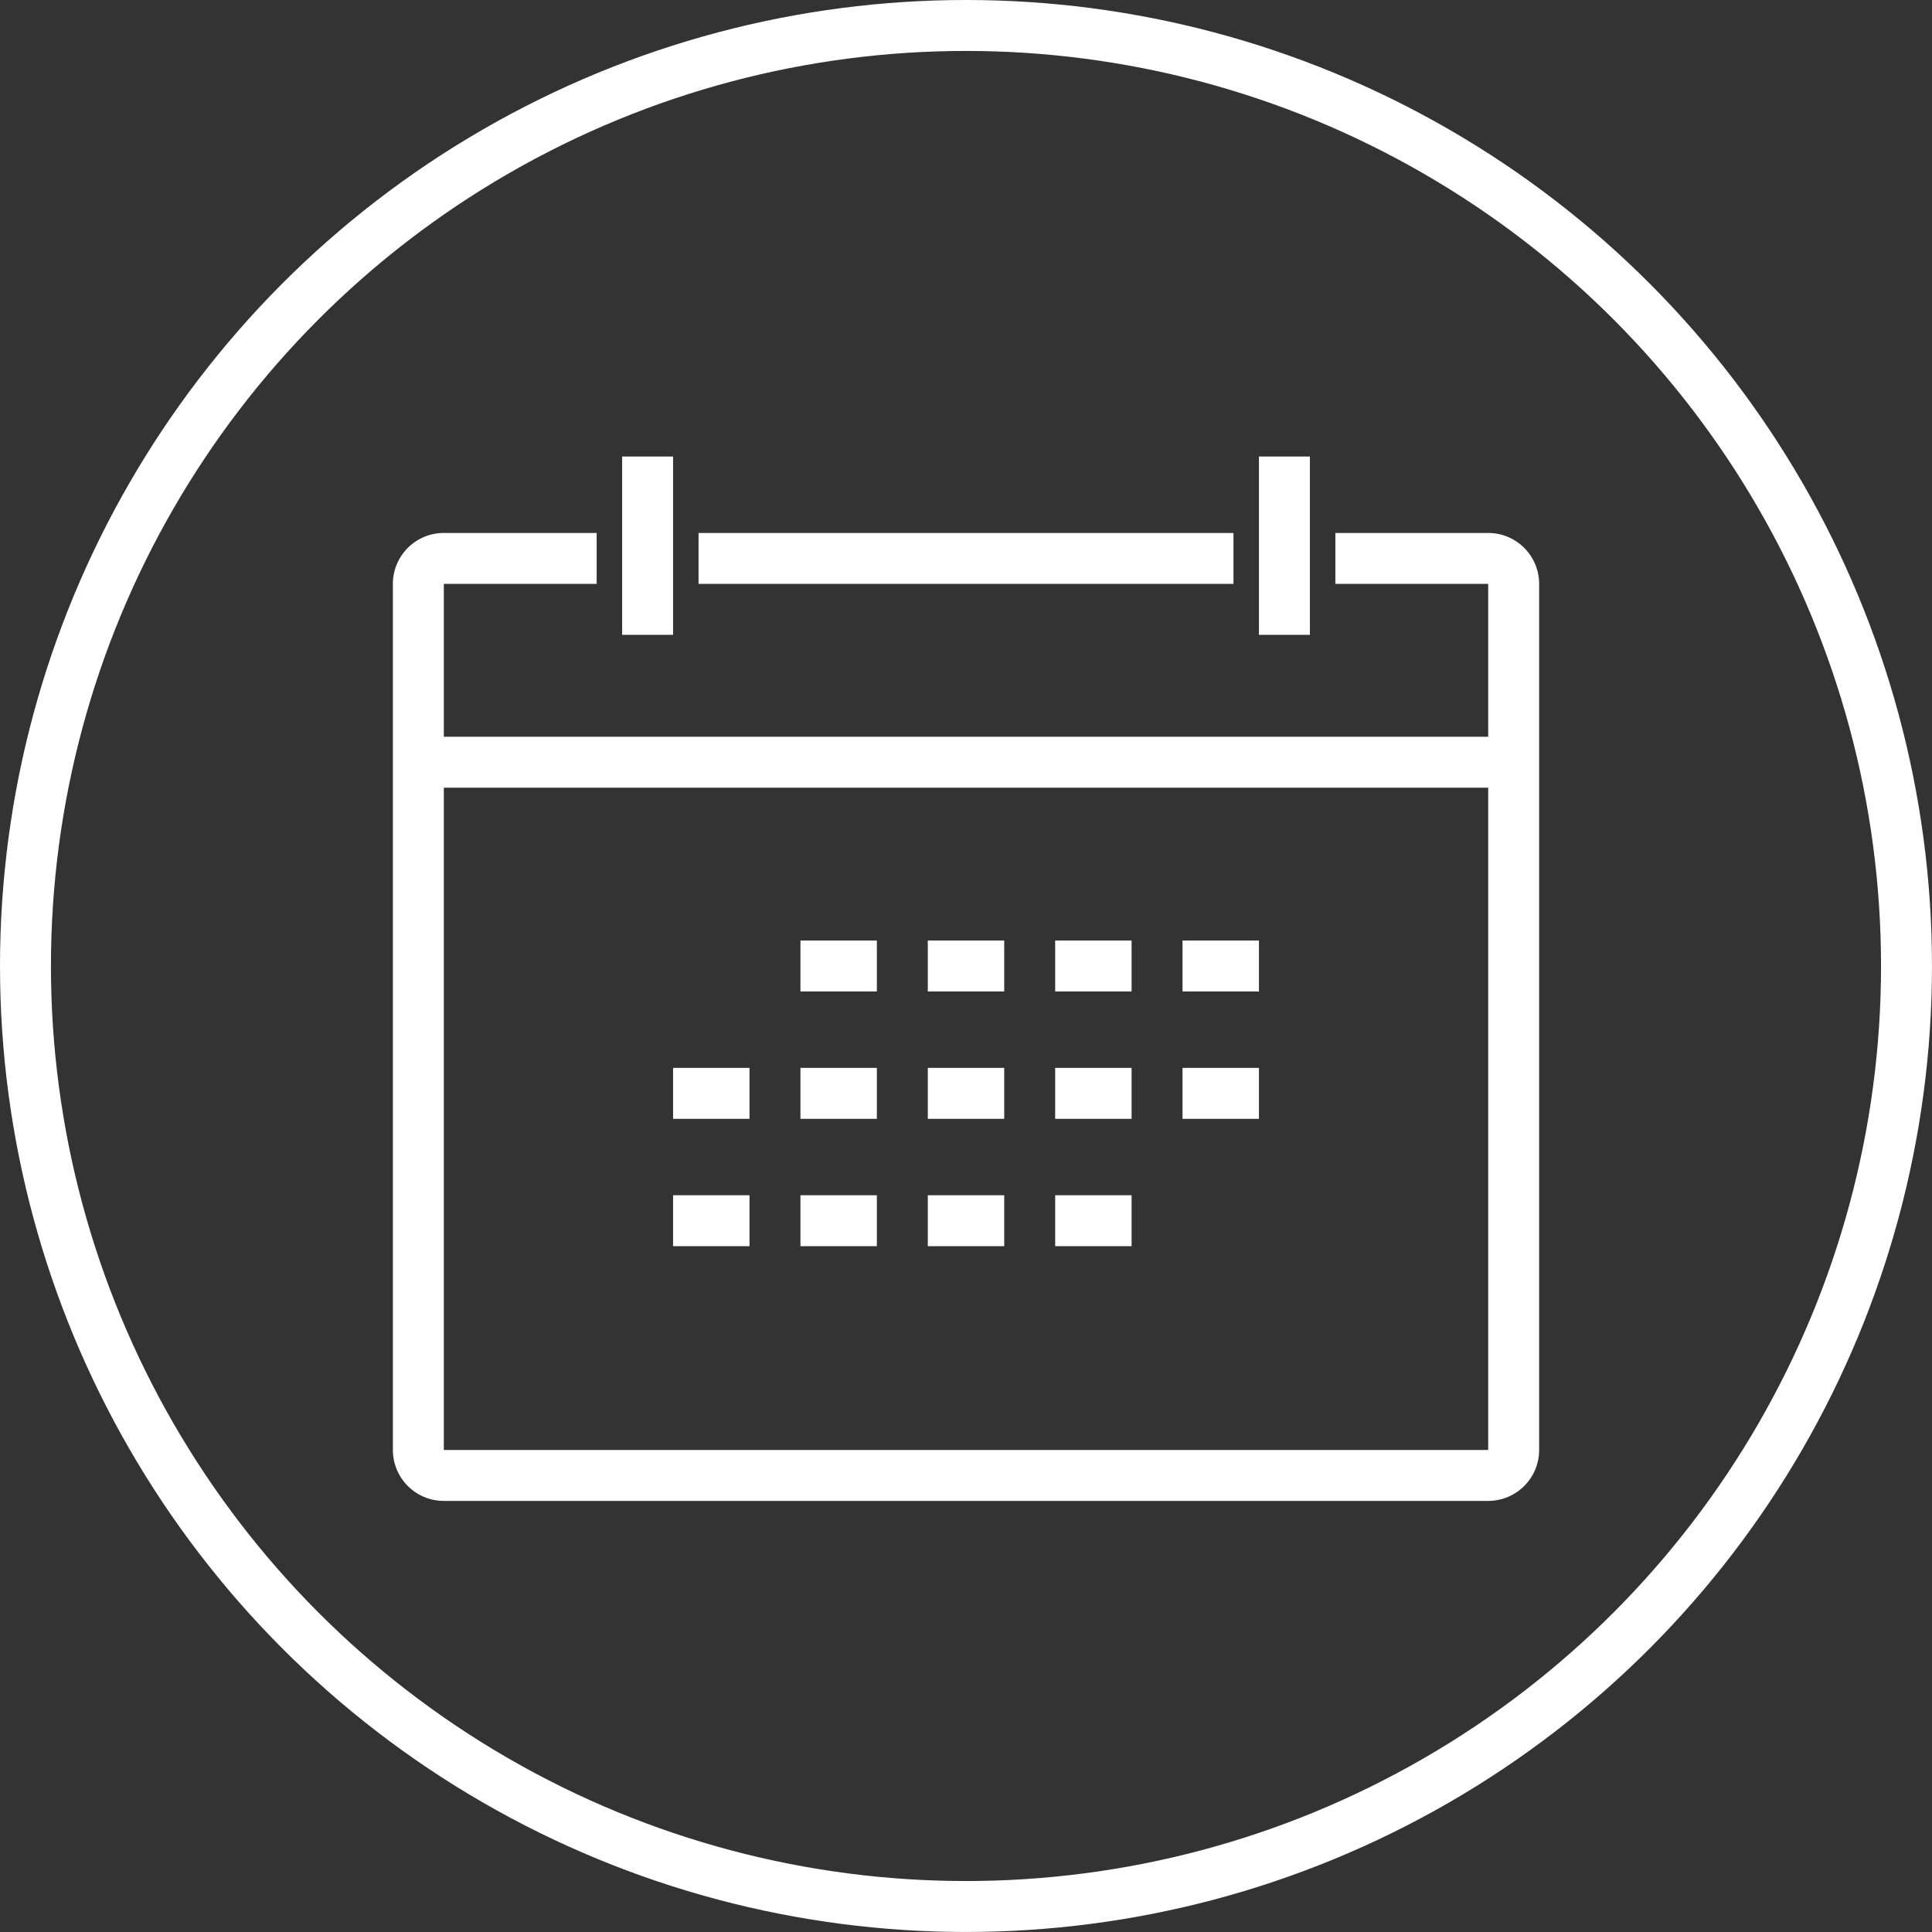 <?xml version="1.0" encoding="UTF-8"?> <svg xmlns="http://www.w3.org/2000/svg" width="75.847" height="75.847" viewBox="0 0 75.847 75.847"><rect x="0" y="0" width="75.847" height="75.847" fill="#333333" stroke="none"/><g id="Group_679" data-name="Group 679" transform="translate(-572.444 -497.041)"><g id="Group_678" data-name="Group 678"><path id="Path_575" data-name="Path 575" d="M624.868,518.964h6a1,1,0,0,1,1,1v34a1,1,0,0,1-1,1h-41a1,1,0,0,1-1-1v-34a1,1,0,0,1,1-1h6" fill="none" stroke="#fff" stroke-linejoin="round" stroke-width="2"></path><line id="Line_187" data-name="Line 187" x2="43" transform="translate(588.868 526.964)" fill="none" stroke="#fff" stroke-linejoin="round" stroke-width="2"></line><line id="Line_188" data-name="Line 188" y2="7" transform="translate(622.868 514.964)" fill="none" stroke="#fff" stroke-linejoin="round" stroke-width="2"></line><line id="Line_189" data-name="Line 189" x2="21" transform="translate(599.868 518.964)" fill="none" stroke="#fff" stroke-linejoin="round" stroke-width="2"></line><line id="Line_190" data-name="Line 190" y2="7" transform="translate(597.868 514.964)" fill="none" stroke="#fff" stroke-linejoin="round" stroke-width="2"></line><line id="Line_191" data-name="Line 191" x2="3" transform="translate(603.868 534.964)" fill="none" stroke="#fff" stroke-miterlimit="10" stroke-width="2"></line><line id="Line_192" data-name="Line 192" x2="3" transform="translate(608.868 534.964)" fill="none" stroke="#fff" stroke-miterlimit="10" stroke-width="2"></line><line id="Line_193" data-name="Line 193" x2="3" transform="translate(613.868 534.964)" fill="none" stroke="#fff" stroke-miterlimit="10" stroke-width="2"></line><line id="Line_194" data-name="Line 194" x2="3" transform="translate(618.868 534.964)" fill="none" stroke="#fff" stroke-miterlimit="10" stroke-width="2"></line><line id="Line_195" data-name="Line 195" x2="3" transform="translate(598.868 539.964)" fill="none" stroke="#fff" stroke-miterlimit="10" stroke-width="2"></line><line id="Line_196" data-name="Line 196" x2="3" transform="translate(603.868 539.964)" fill="none" stroke="#fff" stroke-miterlimit="10" stroke-width="2"></line><line id="Line_197" data-name="Line 197" x2="3" transform="translate(608.868 539.964)" fill="none" stroke="#fff" stroke-miterlimit="10" stroke-width="2"></line><line id="Line_198" data-name="Line 198" x2="3" transform="translate(613.868 539.964)" fill="none" stroke="#fff" stroke-miterlimit="10" stroke-width="2"></line><line id="Line_199" data-name="Line 199" x2="3" transform="translate(618.868 539.964)" fill="none" stroke="#fff" stroke-miterlimit="10" stroke-width="2"></line><line id="Line_200" data-name="Line 200" x2="3" transform="translate(598.868 544.964)" fill="none" stroke="#fff" stroke-miterlimit="10" stroke-width="2"></line><line id="Line_201" data-name="Line 201" x2="3" transform="translate(603.868 544.964)" fill="none" stroke="#fff" stroke-miterlimit="10" stroke-width="2"></line><line id="Line_202" data-name="Line 202" x2="3" transform="translate(608.868 544.964)" fill="none" stroke="#fff" stroke-miterlimit="10" stroke-width="2"></line><line id="Line_203" data-name="Line 203" x2="3" transform="translate(613.868 544.964)" fill="none" stroke="#fff" stroke-miterlimit="10" stroke-width="2"></line></g><circle id="Ellipse_96" data-name="Ellipse 96" cx="36.923" cy="36.923" r="36.923" transform="translate(573.444 498.041)" fill="none" stroke="#fff" stroke-miterlimit="10" stroke-width="2"></circle></g></svg> 